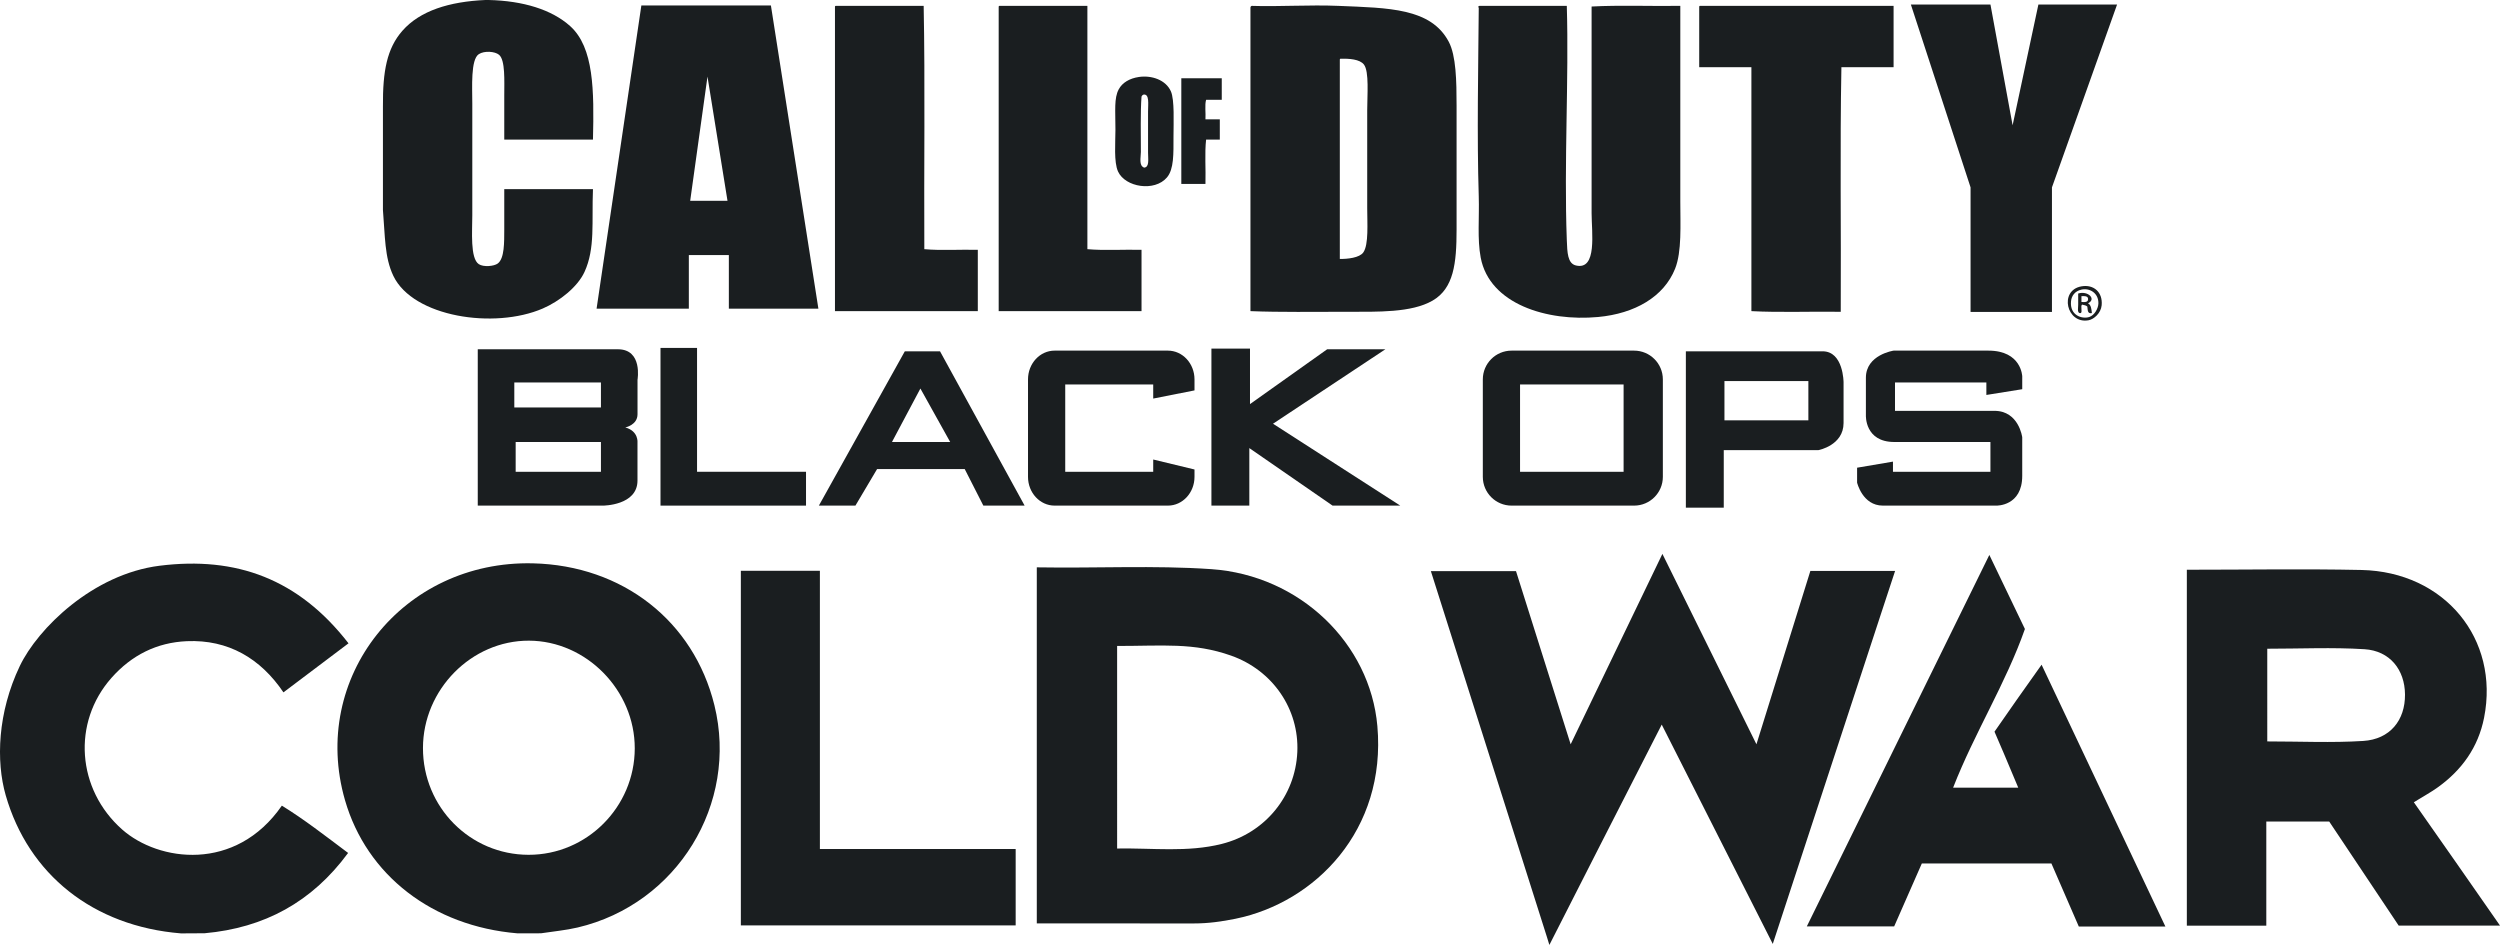 <?xml version="1.0" encoding="utf-8"?>
<!-- Generator: Adobe Illustrator 16.0.0, SVG Export Plug-In . SVG Version: 6.00 Build 0)  -->
<!DOCTYPE svg PUBLIC "-//W3C//DTD SVG 1.1//EN" "http://www.w3.org/Graphics/SVG/1.1/DTD/svg11.dtd">
<svg version="1.1" id="Layer_1" xmlns="http://www.w3.org/2000/svg" xmlns:xlink="http://www.w3.org/1999/xlink" x="0px" y="0px"
	 width="1000px" height="377.984px" viewBox="0 0 1000 377.984" enable-background="new 0 0 1000 377.984" xml:space="preserve">
<g>
	<path fill="#1A1E20" d="M572.344,228.446h34.055c7.074,22.414,14.207,45.005,21.864,69.269
		c7.966-16.535,34.113-70.817,36.698-76.161c12.57,25.453,24.568,49.747,37.615,76.163c7.531-24.211,14.515-46.664,21.565-69.333
		h33.897c-5.54,16.814,6.875-21.021-48.93,149.189c-7.39-14.6-33.92-67.002-44.417-87.736
		c-15.206,29.623-35.34,69.311-44.943,88.147C617.472,370.562,624.934,394.341,572.344,228.446"/>
	<path fill="#1A1E20" d="M216.379,373.319c-3.142,0.005-6.282,0.01-9.422,0.014c-33.912-2.841-60.289-23.211-68.958-53.257
		c-14.153-49.037,23.107-95.993,75.178-94.743c35.882,0.861,64.285,23.072,72.584,56.759c9.719,39.447-14.896,79.534-54.707,88.906
		C226.247,372.128,221.274,372.563,216.379,373.319 M211.423,341.922c23.32,0.037,42.45-19.138,42.479-42.578
		c0.031-23.243-19.38-43.001-42.321-43.077c-22.987-0.076-42.365,19.542-42.396,42.929
		C169.153,322.832,187.989,341.887,211.423,341.922"/>
	<path fill="#1A1E20" d="M874.736,227.896c23.779,0,46.81-0.396,69.822,0.095c33.265,0.713,55.326,27.567,49.07,59.118
		c-2.344,11.81-8.899,20.96-18.624,27.901c-2.753,1.963-5.75,3.588-9.472,5.886c5.687,8.117,11.309,16.12,16.909,24.136
		c5.635,8.064,11.249,16.144,17.558,25.199h-40.531c-9.107-13.642-18.539-27.768-27.791-41.625h-25.157v41.661h-31.784V227.896z
		 M906.907,296.567c13.107,0,25.793,0.61,38.385-0.188c10.722-0.677,16.798-8.276,16.713-18.592
		c-0.081-9.886-6.043-17.46-16.199-18.102c-12.851-0.813-25.791-0.196-38.898-0.196V296.567z"/>
	<path fill="#1A1E20" d="M414.716,226.937c23.76,0.41,46.792-0.863,69.786,0.721c35.496,2.447,63.542,29.738,66.446,62.769
		c3.663,41.658-24.884,70.557-56.71,77.067c-5.519,1.131-11.004,1.89-16.625,1.883c-20.796-0.023-41.591-0.009-62.896-0.009V226.937
		z M446.85,339.401c14.206-0.236,28.105,1.613,41.821-1.823c17.374-4.352,29.488-19.212,30.258-36.785
		c0.754-17.134-9.787-32.632-26.5-38.549c-15.02-5.318-27.441-3.851-45.579-3.86V339.401z"/>
	<path fill="#1A1E20" d="M81.845,373.301c-3.139,0.019-6.277,0.037-9.415,0.056c-35.209-2.847-61.049-23.611-70.141-55.22
		c-3.936-13.681-3.246-33.143,5.62-51.704c7.195-15.069,29.292-36.791,55.898-40.135c30.761-3.869,55.659,5.307,75.593,31.028
		c-8.661,6.528-16.604,12.518-26.024,19.619c-9.175-13.587-22.082-21.188-38.644-20.473c-12.02,0.52-22.095,5.596-30.122,14.648
		c-15.875,17.906-13.884,44.657,4.271,60.697c14.517,12.829,45.363,17.189,63.859-9.56c8.872,5.446,17.426,12.125,26.5,18.92
		C124.772,360.874,105.663,371.167,81.845,373.301"/>
	<path fill="#1A1E20" d="M866.16,370.616h-34.636c-3.732-8.632-7.35-16.989-10.958-25.226h-51.834
		c-3.596,8.185-7.293,16.594-11.061,25.163h-34.939c24.277-49.409,48.197-98.096,73.004-148.581
		c5.179,10.782,9.599,19.99,14.228,29.633c-7.616,21.709-20.143,41.477-28.721,63.465H807.3c-3.973-9.619-8.014-18.959-9.502-22.396
		c5.224-7.594,12.649-18.101,18.837-26.792C833.205,300.929,849.332,335.03,866.16,370.616"/>
	<polygon fill="#1A1E20" points="327.954,339.603 406.266,339.603 406.266,370.16 296.34,370.16 296.34,228.316 327.954,228.316 	
		"/>
	<path fill-rule="evenodd" clip-rule="evenodd" fill="#1A1E20" d="M194.138,0h1.304c13.821,0.325,25.256,3.835,32.614,10.437
		c9.519,8.543,9.604,25.771,9.131,45.397h-35.482V38.353c0-6.037,0.451-14.321-2.088-16.436c-1.669-1.389-5.871-1.688-8.088-0.261
		c-3.326,2.138-2.61,13.294-2.61,19.83v44.614c0,6.37-0.917,17.243,2.61,19.567c1.88,1.238,6.069,0.851,7.567-0.262
		c2.733-2.031,2.581-8.545,2.608-13.567c0.031-5.887-0.026-10.509,0-16.175h35.482c-0.538,13.1,0.966,23.665-3.393,33.133
		c-2.77,6.023-10.026,11.729-16.697,14.613c-19.39,8.38-51.867,3.404-59.748-13.045c-3.572-7.457-3.293-16.005-4.174-26.353V42.529
		c-0.09-13.999,1.555-23.151,7.827-30.267C168.043,4.28,179.711,0.65,194.138,0"/>
	<path fill-rule="evenodd" clip-rule="evenodd" fill="#1A1E20" d="M334.246,2.349h35.222c0.605,30.498,0.09,66.127,0.261,97.318
		c6.611,0.609,14.35,0.086,21.395,0.261v24.525h-57.138V3.133C333.962,2.76,333.941,2.392,334.246,2.349"/>
	<path fill-rule="evenodd" clip-rule="evenodd" fill="#1A1E20" d="M399.733,2.349h35.223v97.318
		c6.695,0.609,14.524,0.086,21.654,0.261v24.525h-57.136V3.133C399.45,2.76,399.431,2.392,399.733,2.349"/>
	<path fill-rule="evenodd" clip-rule="evenodd" fill="#1A1E20" d="M500.704,2.35c10.903,0.37,23.073-0.492,34.7,0
		c20.049,0.844,36.936,0.832,44.095,14.35c2.954,5.579,3.132,15.74,3.132,25.568v49.571c0,13.531-1.129,23.531-9.655,28.439
		c-8.379,4.822-21.815,4.437-34.179,4.437c-13.151,0-26.803,0.213-38.616-0.262V3.132C500.171,2.685,500.379,2.457,500.704,2.35
		 M535.927,24.265v79.317c3.007,0.034,7.859-0.435,9.394-2.611c2.21-3.136,1.564-11.755,1.564-17.739V44.093
		c0-5.958,0.835-15.46-1.304-18.263c-1.649-2.161-5.929-2.426-9.393-2.35C535.885,23.526,535.904,23.895,535.927,24.265"/>
	<path fill-rule="evenodd" clip-rule="evenodd" fill="#1A1E20" d="M591.76,2.349h34.962c0.877,29.486-1.159,62.673,0,93.666
		c0.189,5.024,0.303,9.379,3.654,10.175c8.599,2.042,6.262-13.362,6.262-20.872c0-27.469-0.003-55.54,0-82.708
		c11.307-0.608,23.743-0.088,35.484-0.261c0,25.355-0.002,51.798,0,78.271c0,9.336,0.642,20.038-2.087,26.874
		c-4.499,11.256-16.134,17.947-30.787,19.308c-20.432,1.895-43.44-5.164-46.965-23.744c-1.414-7.46-0.517-16.021-0.782-24.523
		c-0.762-24.225-0.188-51.563,0-75.401C591.209,2.755,591.219,2.494,591.76,2.349"/>
	<path fill-rule="evenodd" clip-rule="evenodd" fill="#1A1E20" d="M679.947,2.349h77.488v24.523h-20.871
		c-0.608,32.095-0.088,65.315-0.262,97.844c-11.827-0.177-24.348,0.344-35.742-0.263V26.872h-20.875V3.133
		C679.666,2.76,679.646,2.392,679.947,2.349"/>
	<path fill-rule="evenodd" clip-rule="evenodd" fill="#1A1E20" d="M455.567,30.789c5.105-0.751,10.758,1.178,12.786,5.738
		c1.514,3.405,1.045,12.684,1.045,18.004c0,7.046,0.195,13.126-2.611,16.436c-4.961,5.85-16.687,3.933-19.567-2.348
		c-1.737-3.787-1.045-11.587-1.045-16.699c0-7.833-0.586-12.614,1.307-16.175C448.903,33.067,451.837,31.335,455.567,30.789
		 M456.61,38.615c-0.467,6.103-0.259,15.583-0.259,22.177c0,2.215-0.906,5.411,1.304,6.262c2.196-0.193,1.564-3.419,1.564-6V44.615
		c0-2.972,0.644-7.126-1.825-6.783C457.019,37.979,456.757,38.24,456.61,38.615"/>
	<path fill-rule="evenodd" clip-rule="evenodd" fill="#1A1E20" d="M488.705,31.31v8.61h-6.263c-0.607,2.089-0.088,5.303-0.261,7.825
		h5.74v8.091h-5.479c-0.609,5.391-0.086,11.913-0.261,17.74h-9.654V31.31H488.705z"/>
	<path fill-rule="evenodd" clip-rule="evenodd" fill="#1A1E20" d="M832.579,114.539c4.884-0.861,8.574,2.314,8.088,7.565
		c-0.296,3.186-3.13,5.61-5.218,6C826.639,129.757,823.48,116.141,832.579,114.539 M828.405,120.539
		c-0.519,5.636,4.381,7.182,7.304,6.263c2.053-0.646,3.621-3.419,3.653-5.479c0.063-4.087-3.474-6.222-6.783-5.479
		C829.835,116.459,828.593,118.474,828.405,120.539"/>
	<path fill-rule="evenodd" clip-rule="evenodd" fill="#1A1E20" d="M831.274,117.409c3.983-1.233,7.403,2.299,3.915,3.913
		c1.231,0.594,1.392,2.26,1.564,3.913c-1.867,0.388-1.612-1.346-1.827-2.608c-0.471-0.484-1.317-0.597-2.086-0.782
		c-0.771,0.535,0.245,2.856-0.522,3.391h-0.523c-0.965-0.429-0.5-2.19-0.521-3.391c-0.021-1.298,0.015-2.602,0-3.652V117.409z
		 M832.579,120.8c1.466,0.076,2.933,0.15,2.61-1.563c-0.293-0.844-1.437-0.827-2.61-0.784V120.8z"/>
	<polygon fill-rule="evenodd" clip-rule="evenodd" fill="#1A1E20" points="764.35,1.82 796.183,1.82 805.044,50.115 815.355,1.82 
		846.826,1.82 820.782,74.952 820.782,124.762 788.225,124.762 788.225,74.952 	"/>
	<path fill-rule="evenodd" clip-rule="evenodd" fill="#1A1E20" d="M327.355,123.46L308.364,2.193h-51.822L238.635,123.46h36.9
		v-21.435h16.007v21.435H327.355z M276.077,80.319l6.918-49.688l8.003,49.688H276.077z"/>
	<path fill-rule="evenodd" clip-rule="evenodd" fill="#1A1E20" d="M247.146,139.71h-56.042v62.537h50.085
		c0,0,13.806,0,13.806-10.016v-15.162c0,0,0.542-4.602-4.873-6.092c0,0,4.888-0.945,4.888-5.277v-13.807
		C255.01,151.894,257.161,139.71,247.146,139.71 M240.375,188.71h-34.11v-11.911h34.11V188.71z M240.375,162.992h-34.652v-10.018
		h34.652V162.992z"/>
	<polygon fill-rule="evenodd" clip-rule="evenodd" fill="#1A1E20" points="264.2,139.169 278.819,139.169 278.819,188.71 
		322.406,188.71 322.406,202.247 264.2,202.247 	"/>
	<path fill-rule="evenodd" clip-rule="evenodd" fill="#1A1E20" d="M376.009,140.522h-14.078l-34.382,61.723h14.619l8.665-14.617
		h35.057l7.447,14.617h16.512L376.009,140.522z M356.788,176.799l11.37-21.387l11.912,21.387H356.788z"/>
	<polygon fill-rule="evenodd" clip-rule="evenodd" fill="#1A1E20" points="484.568,139.439 499.999,139.439 499.999,161.638 
		530.863,139.711 554.146,139.711 509.205,169.489 560.101,202.247 533.027,202.247 499.729,179.234 499.729,202.247 
		484.568,202.247 	"/>
	<path fill-rule="evenodd" clip-rule="evenodd" fill="#1A1E20" d="M729.032,140.521h-54.688v62.538h15.161v-23.012h37.901
		c0,0,10.018-1.896,10.018-10.83v-16.241C737.425,152.977,737.425,140.521,729.032,140.521 M723.348,168.135h-33.568v-15.701h33.568
		V168.135z"/>
	<path fill-rule="evenodd" clip-rule="evenodd" fill="#1A1E20" d="M653.637,140.252h-49.003c-6.354,0-11.506,5.152-11.506,11.505
		v38.984c0,6.354,5.151,11.506,11.506,11.506h49.003c6.353,0,11.504-5.151,11.504-11.506v-38.984
		C665.141,145.404,659.989,140.252,653.637,140.252 M649.439,188.71h-41.421v-34.924h41.421V188.71z"/>
	<path fill-rule="evenodd" clip-rule="evenodd" fill="#1A1E20" d="M461.286,183.802v4.908h-35.194v-34.923h35.194v5.641
		l16.514-3.267v-4.404c0-6.353-4.763-11.505-10.64-11.505h-45.316c-5.875,0-10.641,5.152-10.641,11.505v38.984
		c0,6.354,4.765,11.506,10.641,11.506h45.316c5.877,0,10.64-5.151,10.64-11.506v-2.946L461.286,183.802z"/>
	<path fill-rule="evenodd" clip-rule="evenodd" fill="#1A1E20" d="M808.895,155.683v-5.145c0,0-0.271-10.286-13.535-10.286h-37.901
		c0,0-11.101,1.624-11.101,10.828v15.024c0,0-0.541,10.695,11.371,10.695h38.443v11.91h-38.984v-4.061l-14.35,2.436v5.957
		c0,0,2.166,9.205,10.288,9.205h45.482c0,0,10.286,0.271,10.286-11.912v-15.432c0,0-1.354-10.559-11.099-10.559H758v-11.368h36.547
		v5.007L808.895,155.683z"/>
</g>
</svg>
